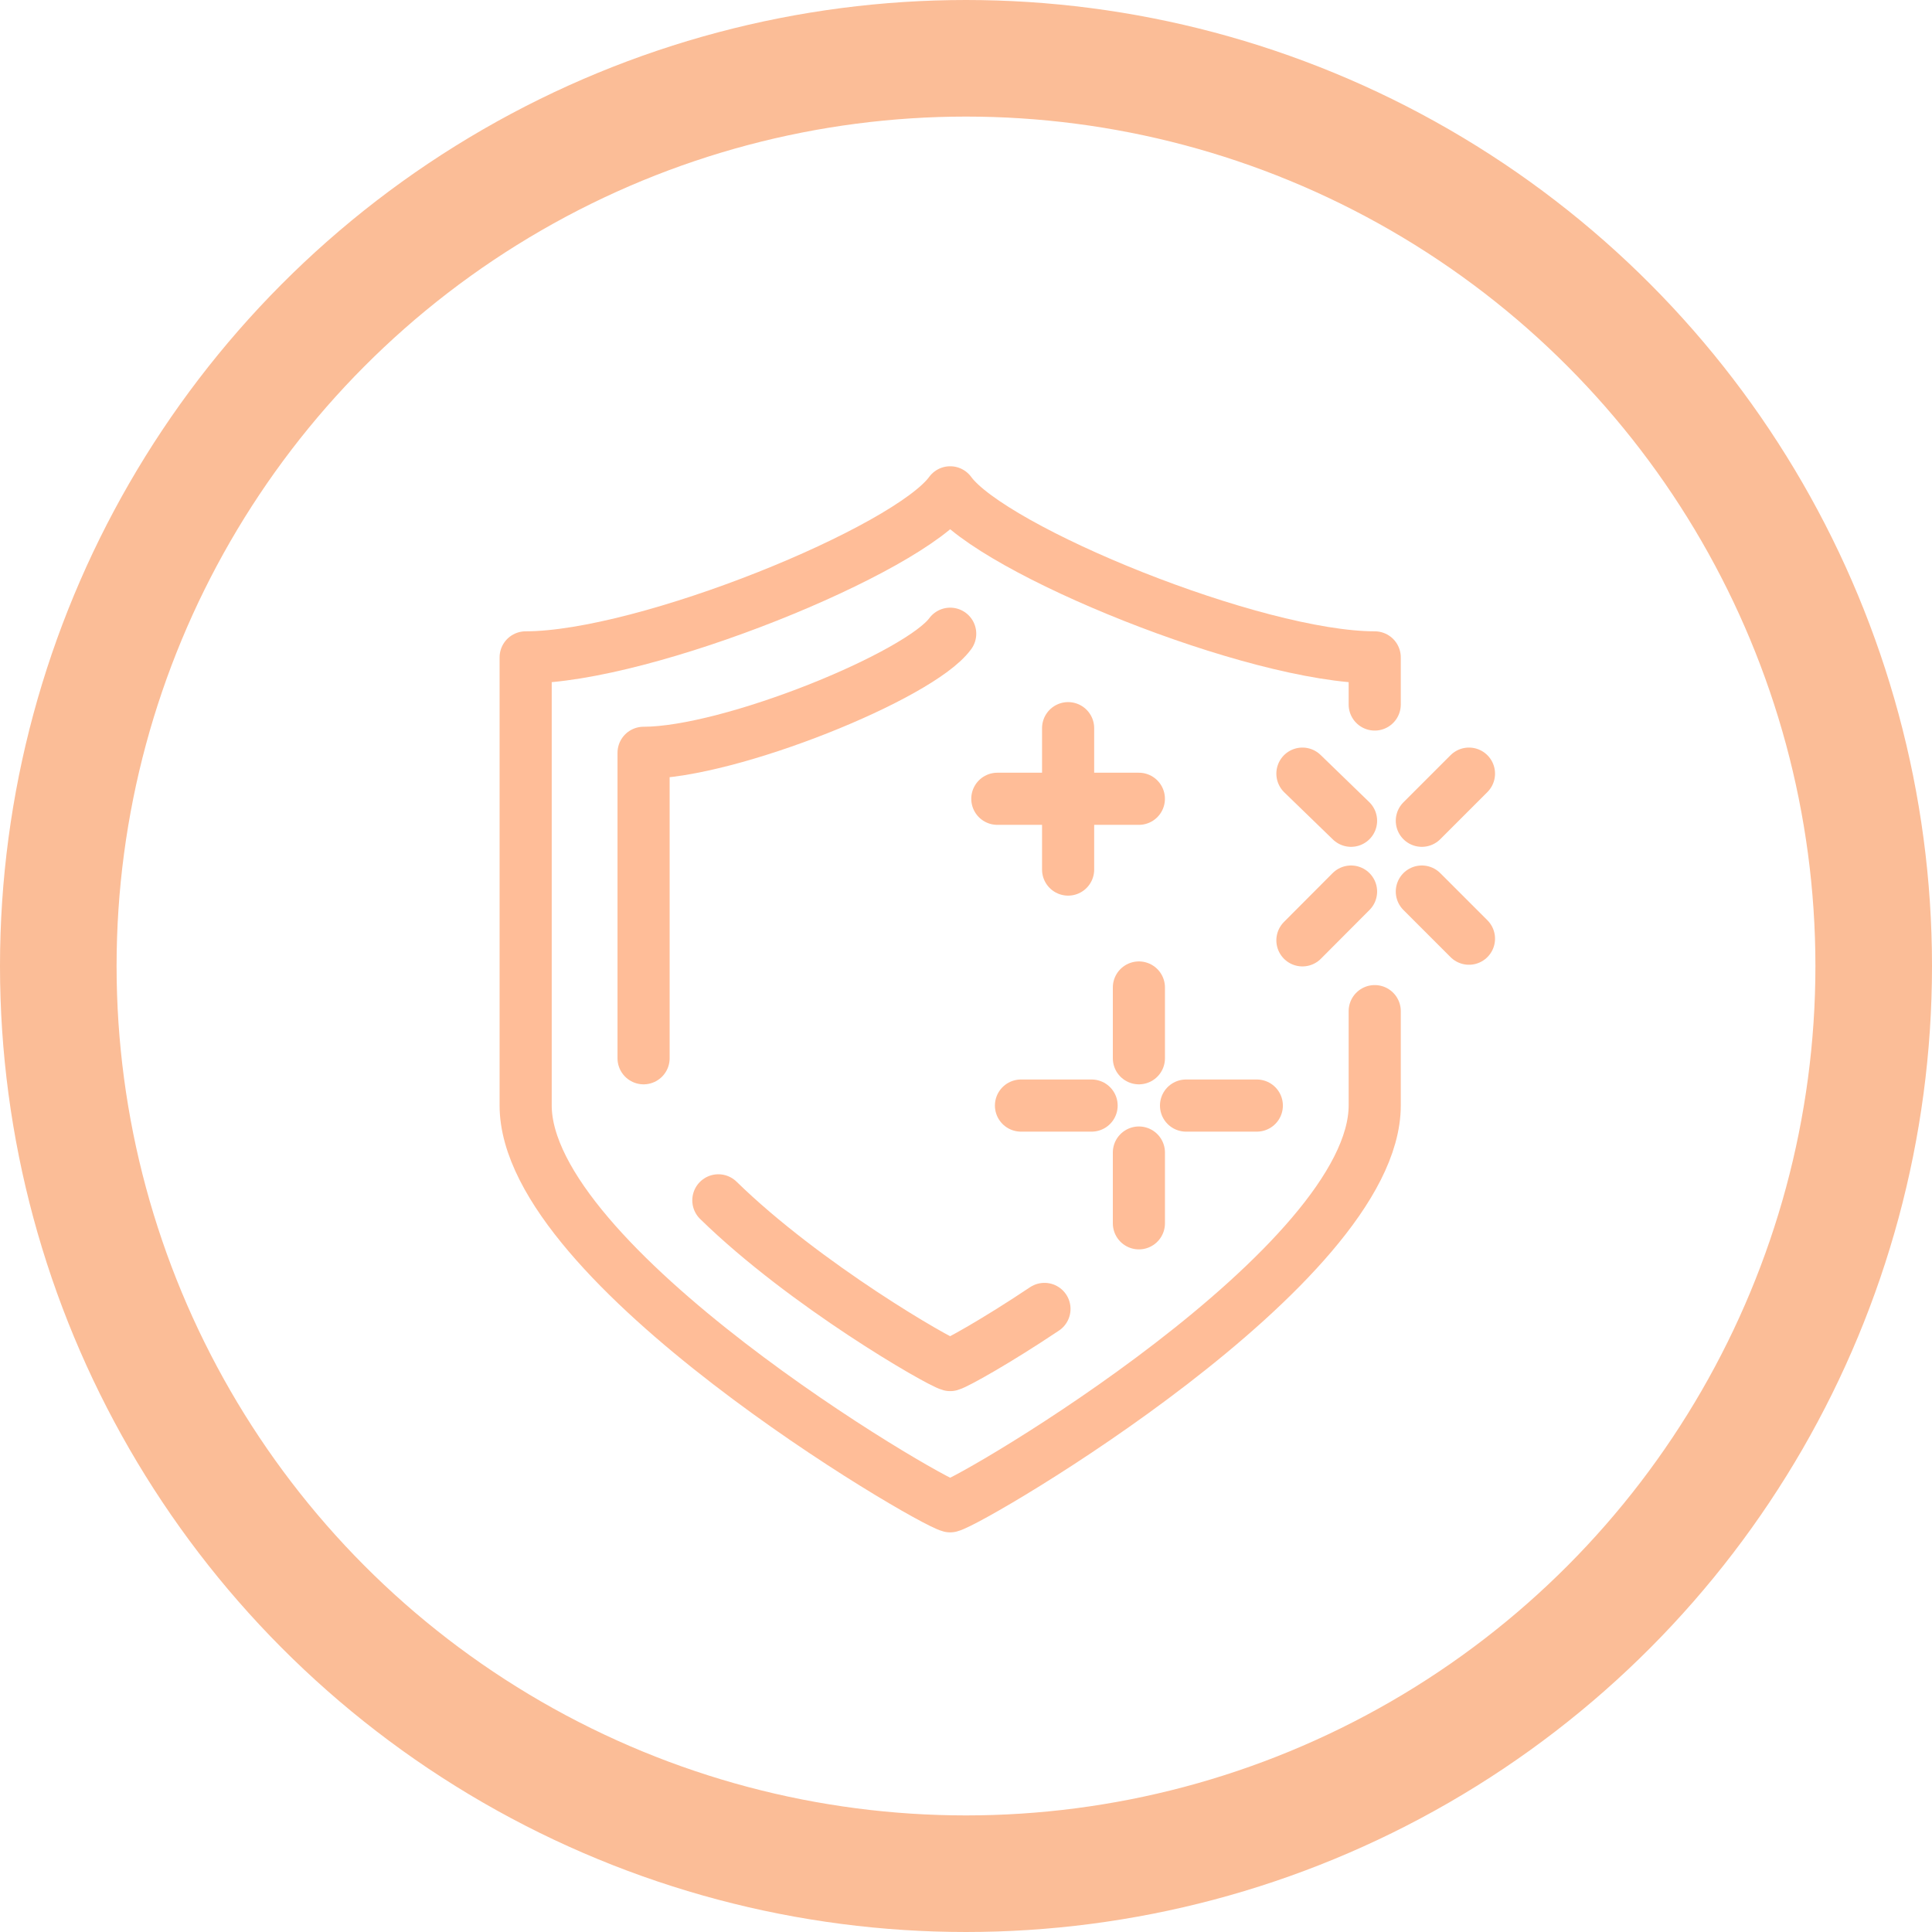 <svg width="116" height="116" viewBox="0 0 116 116" fill="none" xmlns="http://www.w3.org/2000/svg">
<circle cx="58" cy="58" r="54.5" stroke="#FBBD97" stroke-width="7"/>
<g clip-path="url(#clip0_2035_13)">
<path d="M82.54 60.71V66.37C82.54 75.97 58.49 90.07 57.05 90.44C55.611 90.07 31.561 75.97 31.561 66.37V39.47C38.751 39.47 54.531 33.03 57.05 29.56C59.571 33.03 75.35 39.47 82.54 39.47V42.3" stroke="#FFBD98" stroke-width="3.13" stroke-linecap="round" stroke-linejoin="round"/>
<path d="M68.381 59.29V63.54" stroke="#FFBD98" stroke-width="3.13" stroke-linecap="round" stroke-linejoin="round"/>
<path d="M68.381 69.2V73.45" stroke="#FFBD98" stroke-width="3.13" stroke-linecap="round" stroke-linejoin="round"/>
<path d="M65.541 66.38H61.301" stroke="#FFBD98" stroke-width="3.13" stroke-linecap="round" stroke-linejoin="round"/>
<path d="M75.461 66.38H71.211" stroke="#FFBD98" stroke-width="3.13" stroke-linecap="round" stroke-linejoin="round"/>
<path d="M88.199 46.45L85.369 49.28" stroke="#FFBD98" stroke-width="3.13" stroke-linecap="round" stroke-linejoin="round"/>
<path d="M81.119 53.53L78.199 56.46" stroke="#FFBD98" stroke-width="3.13" stroke-linecap="round" stroke-linejoin="round"/>
<path d="M81.119 49.28L78.199 46.45" stroke="#FFBD98" stroke-width="3.13" stroke-linecap="round" stroke-linejoin="round"/>
<path d="M88.199 56.36L85.369 53.53" stroke="#FFBD98" stroke-width="3.13" stroke-linecap="round" stroke-linejoin="round"/>
<path d="M64.131 43.72V46.55" stroke="#FFBD98" stroke-width="3.13" stroke-linecap="round" stroke-linejoin="round"/>
<path d="M64.131 49.38V52.21" stroke="#FFBD98" stroke-width="3.13" stroke-linecap="round" stroke-linejoin="round"/>
<path d="M62.711 47.96H59.881" stroke="#FFBD98" stroke-width="3.13" stroke-linecap="round" stroke-linejoin="round"/>
<path d="M68.379 47.96H65.539" stroke="#FFBD98" stroke-width="3.13" stroke-linecap="round" stroke-linejoin="round"/>
<path d="M38.641 63.54V45.2C43.831 45.2 55.231 40.56 57.051 38.05" stroke="#FFBD98" stroke-width="3.13" stroke-linecap="round" stroke-linejoin="round"/>
<path d="M62.711 78.59C59.781 80.55 57.411 81.86 57.051 81.96C56.361 81.78 48.351 77.17 43.131 72.07" stroke="#FFBD98" stroke-width="3.13" stroke-linecap="round" stroke-linejoin="round"/>
</g>
<defs>
<clipPath id="clip0_2035_13">
<rect width="59.77" height="64.01" fill="white" transform="translate(30 28)"/>
</clipPath>
</defs>
</svg>
